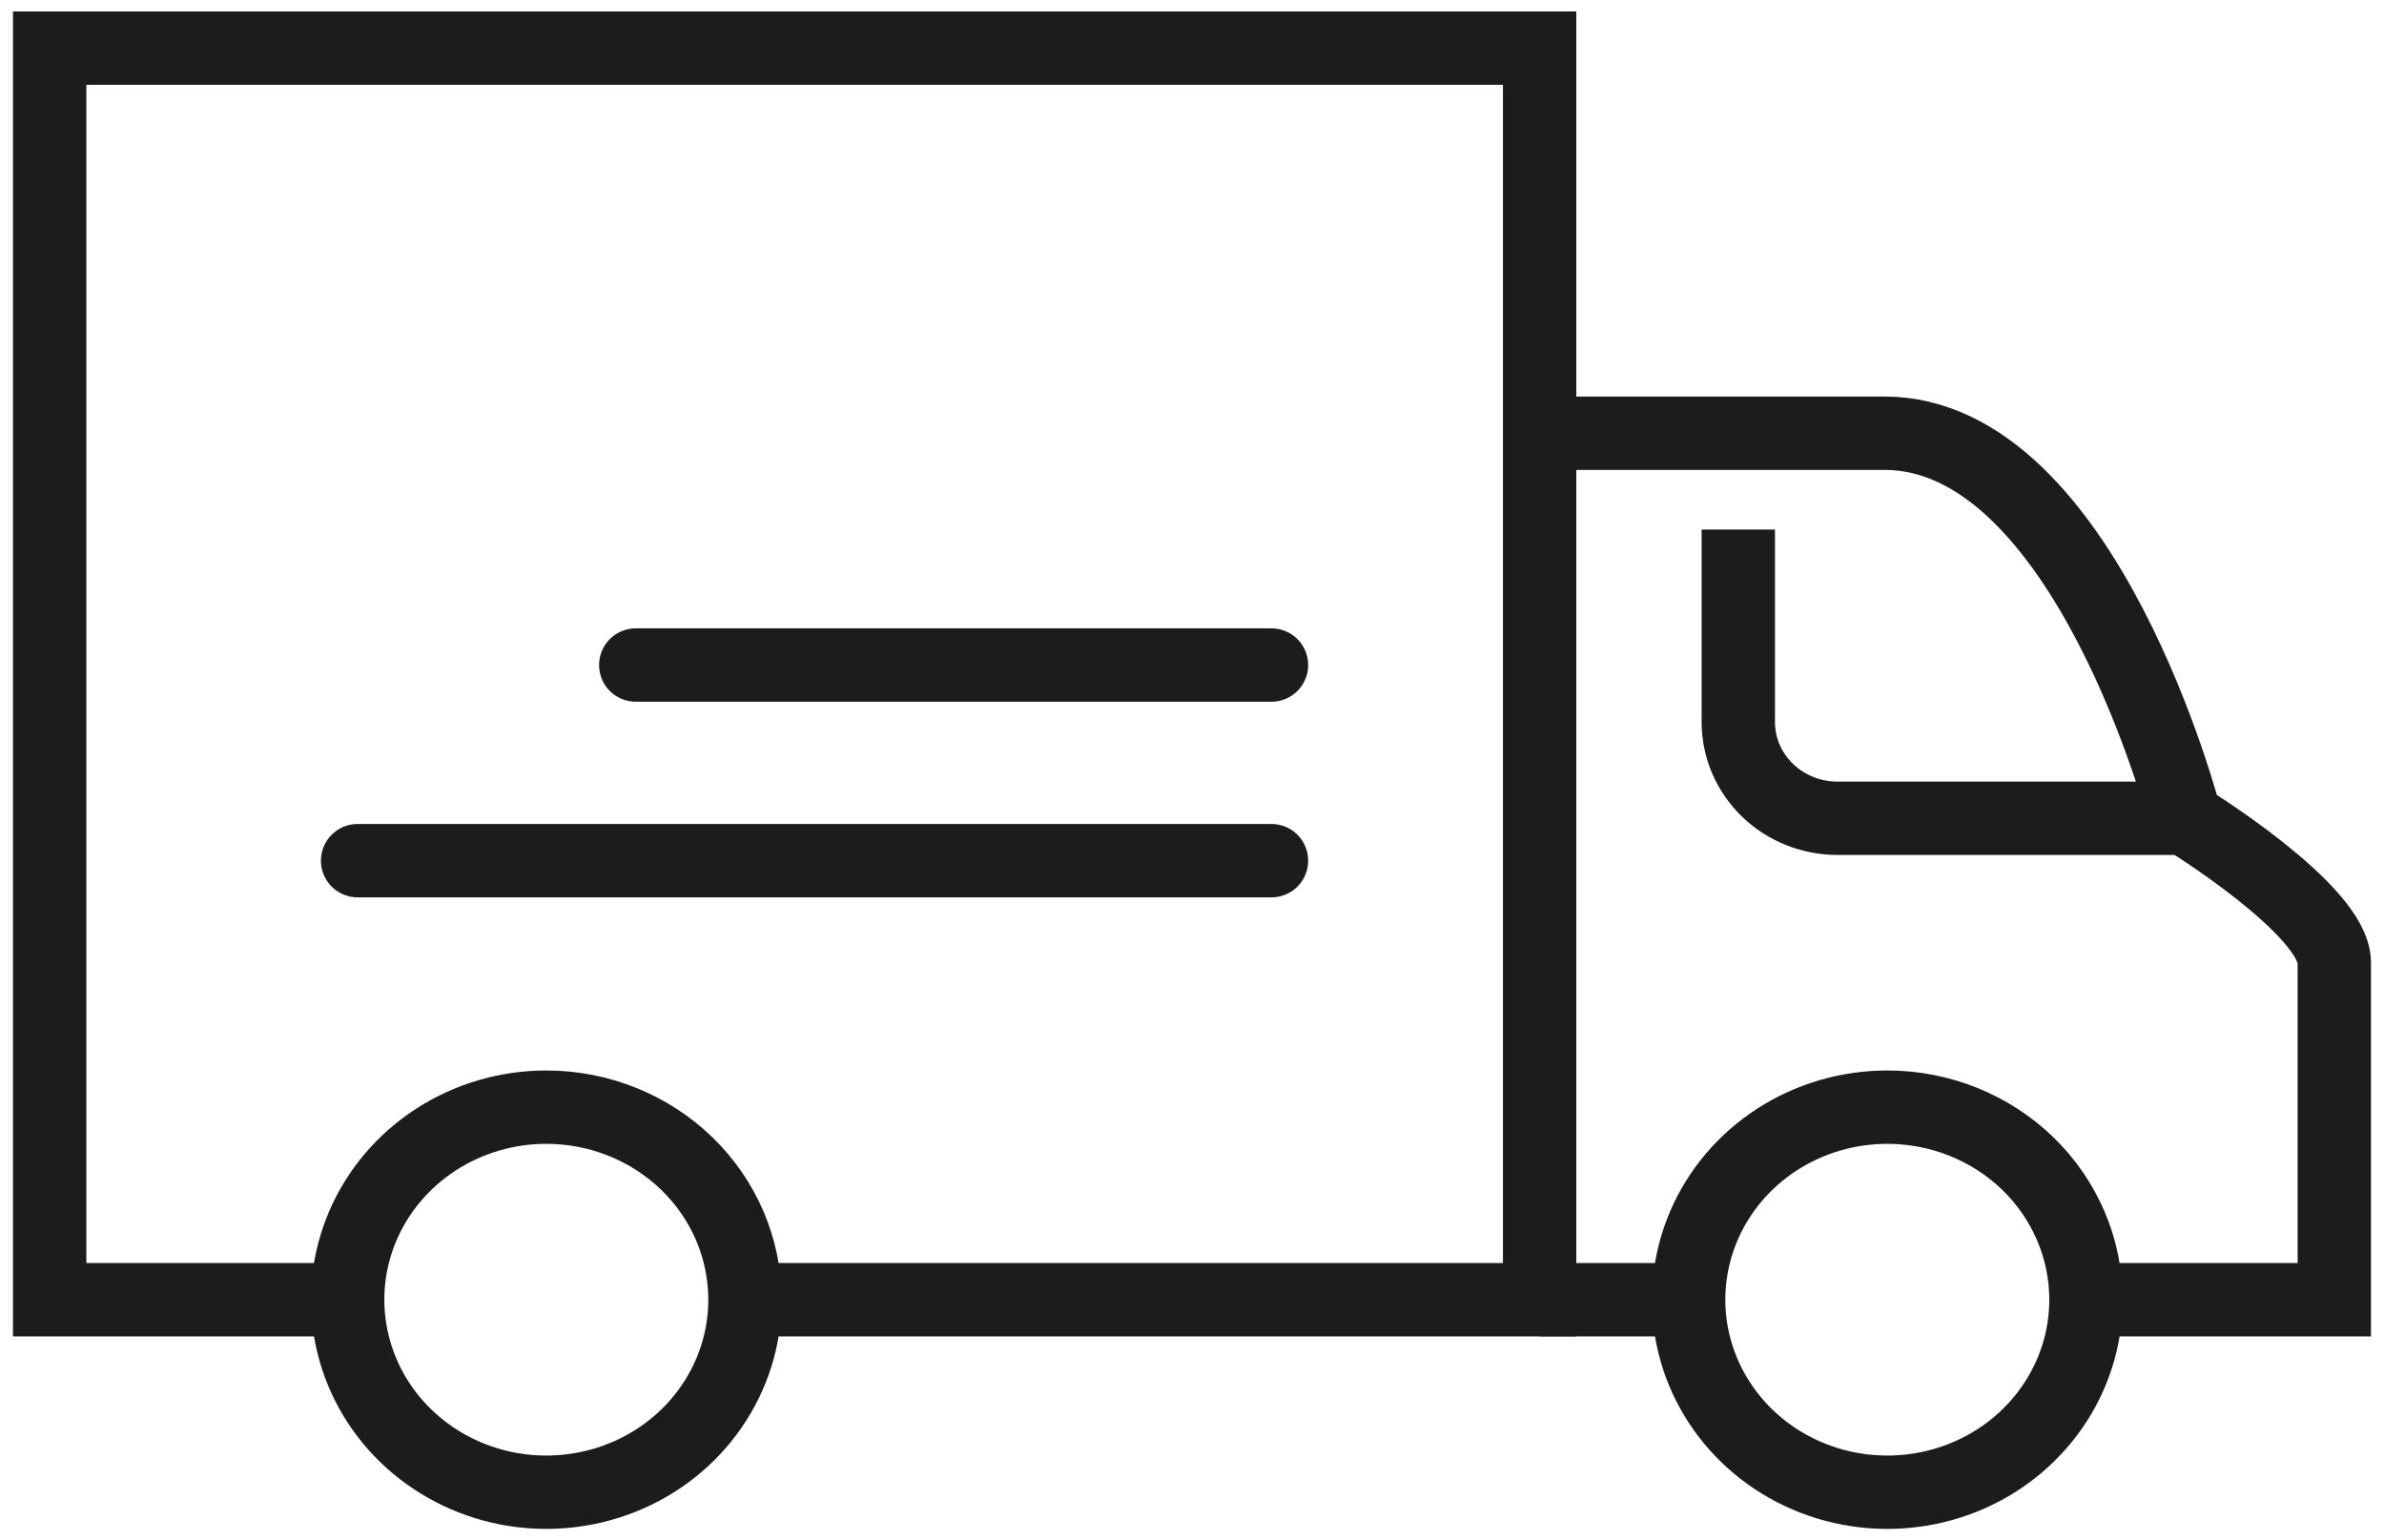 <?xml version="1.0" encoding="UTF-8"?> <svg xmlns="http://www.w3.org/2000/svg" width="65" height="42" viewBox="0 0 65 42" fill="none"> <path d="M56.874 35.438H63.645V26.25C63.645 24.806 59.583 22.312 59.583 22.312C59.583 22.312 56.874 11.812 51.377 11.812H41.978" stroke="#1C1C1D" stroke-width="2" stroke-miterlimit="10"></path> <path d="M20.312 35.438H41.978V1.312H1.354V35.438H9.479" stroke="#1C1C1D" stroke-width="2" stroke-miterlimit="10"></path> <path d="M17.334 18.133L34.667 18.133" stroke="#1C1C1D" stroke-width="2" stroke-linecap="round" stroke-linejoin="round"></path> <path d="M9.75 23.467L34.667 23.467" stroke="#1C1C1D" stroke-width="2" stroke-linecap="round" stroke-linejoin="round"></path> <path d="M56.874 35.438C56.874 36.476 56.557 37.491 55.961 38.354C55.366 39.218 54.52 39.891 53.531 40.288C52.541 40.685 51.452 40.789 50.401 40.587C49.35 40.384 48.385 39.884 47.627 39.15C46.87 38.416 46.354 37.48 46.145 36.462C45.936 35.443 46.043 34.388 46.453 33.428C46.863 32.469 47.557 31.649 48.448 31.072C49.339 30.495 50.386 30.188 51.458 30.188C52.894 30.188 54.272 30.741 55.288 31.725C56.304 32.71 56.874 34.045 56.874 35.438Z" stroke="#1C1C1D" stroke-width="2" stroke-miterlimit="10"></path> <path d="M20.312 35.438C20.312 36.476 19.994 37.491 19.399 38.354C18.804 39.218 17.958 39.891 16.968 40.288C15.978 40.685 14.889 40.789 13.838 40.587C12.788 40.384 11.823 39.884 11.065 39.15C10.307 38.416 9.792 37.48 9.583 36.462C9.374 35.443 9.481 34.388 9.891 33.428C10.301 32.469 10.995 31.649 11.886 31.072C12.777 30.495 13.824 30.188 14.895 30.188C16.332 30.188 17.709 30.741 18.725 31.725C19.741 32.71 20.312 34.045 20.312 35.438Z" stroke="#1C1C1D" stroke-width="2" stroke-miterlimit="10"></path> <path d="M41.978 35.438H46.041" stroke="#1C1C1D" stroke-width="2" stroke-miterlimit="10"></path> <path d="M59.582 22.312H50.103C49.385 22.312 48.696 22.036 48.188 21.544C47.68 21.051 47.395 20.384 47.395 19.688V14.438" stroke="#1C1C1D" stroke-width="2" stroke-miterlimit="10"></path> </svg> 